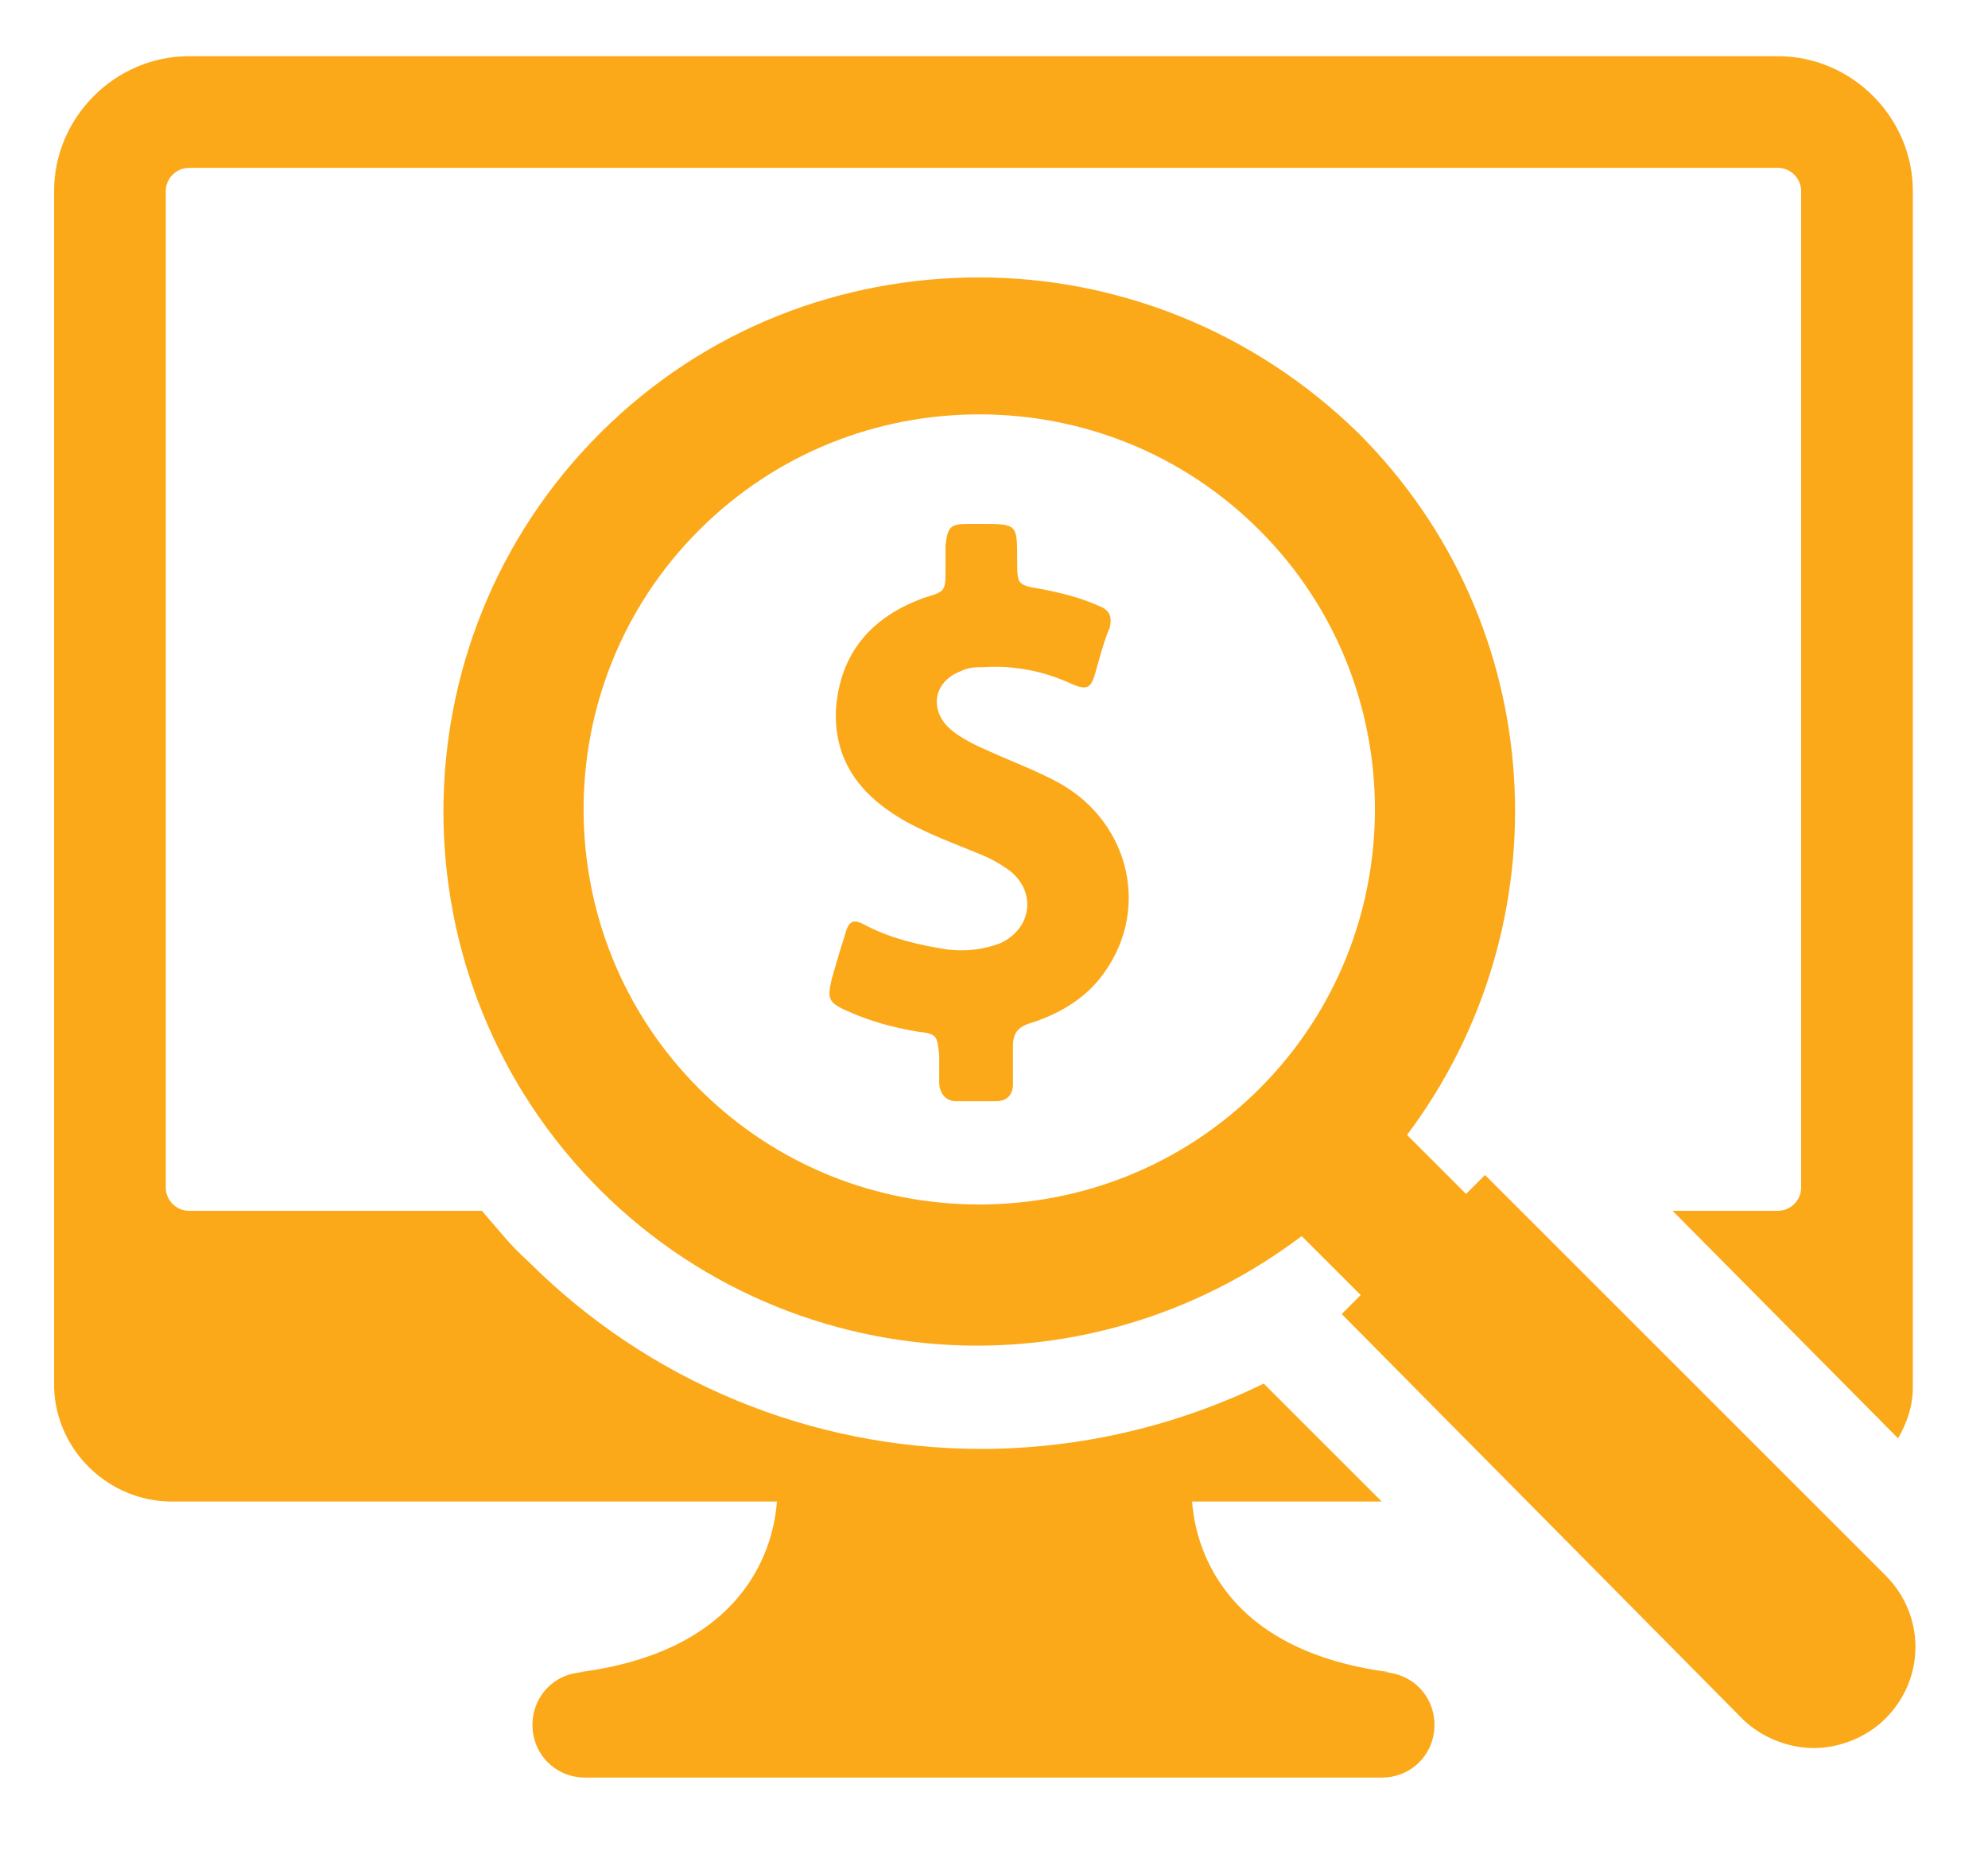 <svg enable-background="new 0 0 283 264" viewBox="0 0 283 264" xmlns="http://www.w3.org/2000/svg"><path d="m7.7 197.6v-.6-1.5-.3-25.8-.3-141.9c0-10.5 8.7-19.2 19.2-19.2h226.2c10.5 0 19.2 8.7 19.2 19.2v138.6 31.8c0 2.7-.9 5.1-2.1 7.2l-32.1-32.4h15c1.8 0 3.3-1.5 3.3-3.3v-141.9c0-1.8-1.5-3.3-3.3-3.3h-226.2c-1.8 0-3.3 1.5-3.3 3.3v141.9c0 1.8 1.5 3.3 3.3 3.3h41.7c2.1 2.4 4.2 5.1 6.6 7.2 17.1 17.1 40.2 26.7 64.5 26.7 14.1 0 27.9-3.3 40.2-9.3l.6.6 16.2 16.2h-27c.3 3.9 2.4 21 28.2 24.3h-1.2c4.2 0 7.5 3.3 7.5 7.5s-3.3 7.5-7.5 7.5h-113.4c-4.2 0-7.5-3.3-7.5-7.5s3.3-7.5 7.5-7.5h-.9c25.8-3.3 27.9-20.4 28.2-24.3h-86.1c-9 0-16.5-7.2-16.8-16.2zm143.1-86.1c-3.3-1.8-6.6-3-9.9-4.5-2.1-.9-3.9-1.8-5.4-3-3.3-2.7-2.7-6.9 1.2-8.4 1.2-.6 2.1-.6 3.3-.6 4.5-.3 8.7.6 12.6 2.4 2.1.9 2.7.6 3.3-1.5s1.2-4.5 2.1-6.6c.3-1.5 0-2.4-1.5-3-2.7-1.2-5.1-1.8-8.1-2.4-3.6-.6-3.6-.6-3.6-4.2 0-5.1 0-5.1-5.1-5.1-.6 0-1.5 0-2.1 0-2.4 0-2.7.6-3 3v3.3c0 3.3 0 3.3-3 4.2-7.5 2.7-12 7.8-12.6 15.9-.3 7.2 3.3 12 9.3 15.6 3.6 2.1 7.8 3.6 11.4 5.1 1.5.6 3 1.5 4.2 2.4 3.6 3 3 8.1-1.5 10.2-2.4.9-4.8 1.2-7.5.9-3.9-.6-7.8-1.5-11.4-3.3-2.1-1.2-2.7-.9-3.3 1.5-.6 1.8-1.2 3.9-1.8 6-.6 2.7-.6 3.3 2.1 4.5 3.3 1.5 6.6 2.4 10.2 3 2.7.3 2.7.6 3 3.3v3.9c0 1.5.9 2.7 2.4 2.7h5.7c1.5 0 2.4-.9 2.4-2.4 0-1.8 0-3.6 0-5.4s.6-2.7 2.4-3.3c3.9-1.2 7.5-3.3 9.9-6.3 7.5-9.3 4.5-22.2-5.7-27.9zm40.2 75.6 2.7-2.7-8.4-8.4c-13.5 10.2-29.7 15.6-46.2 15.6-19.5 0-39-7.5-53.7-22.2-29.7-29.7-29.7-78 0-107.7 15-15 34.5-22.2 54-22.2s39 7.5 54 22.2c27.3 27.3 29.4 69.9 6.9 99.9l8.4 8.4 2.7-2.7 57 57c5.7 5.7 5.7 14.7 0 20.4-2.7 2.7-6.6 4.2-10.2 4.2s-7.5-1.5-10.2-4.2zm-11.7-111.6c-11.1-11.1-25.5-16.5-39.9-16.5s-28.8 5.4-39.9 16.5c-21.9 21.9-21.9 57.6 0 79.5 11.1 11.1 25.5 16.5 39.9 16.5s28.8-5.4 39.9-16.5c21.9-21.9 21.9-57.6 0-79.5z" fill="#fba919"/></svg>